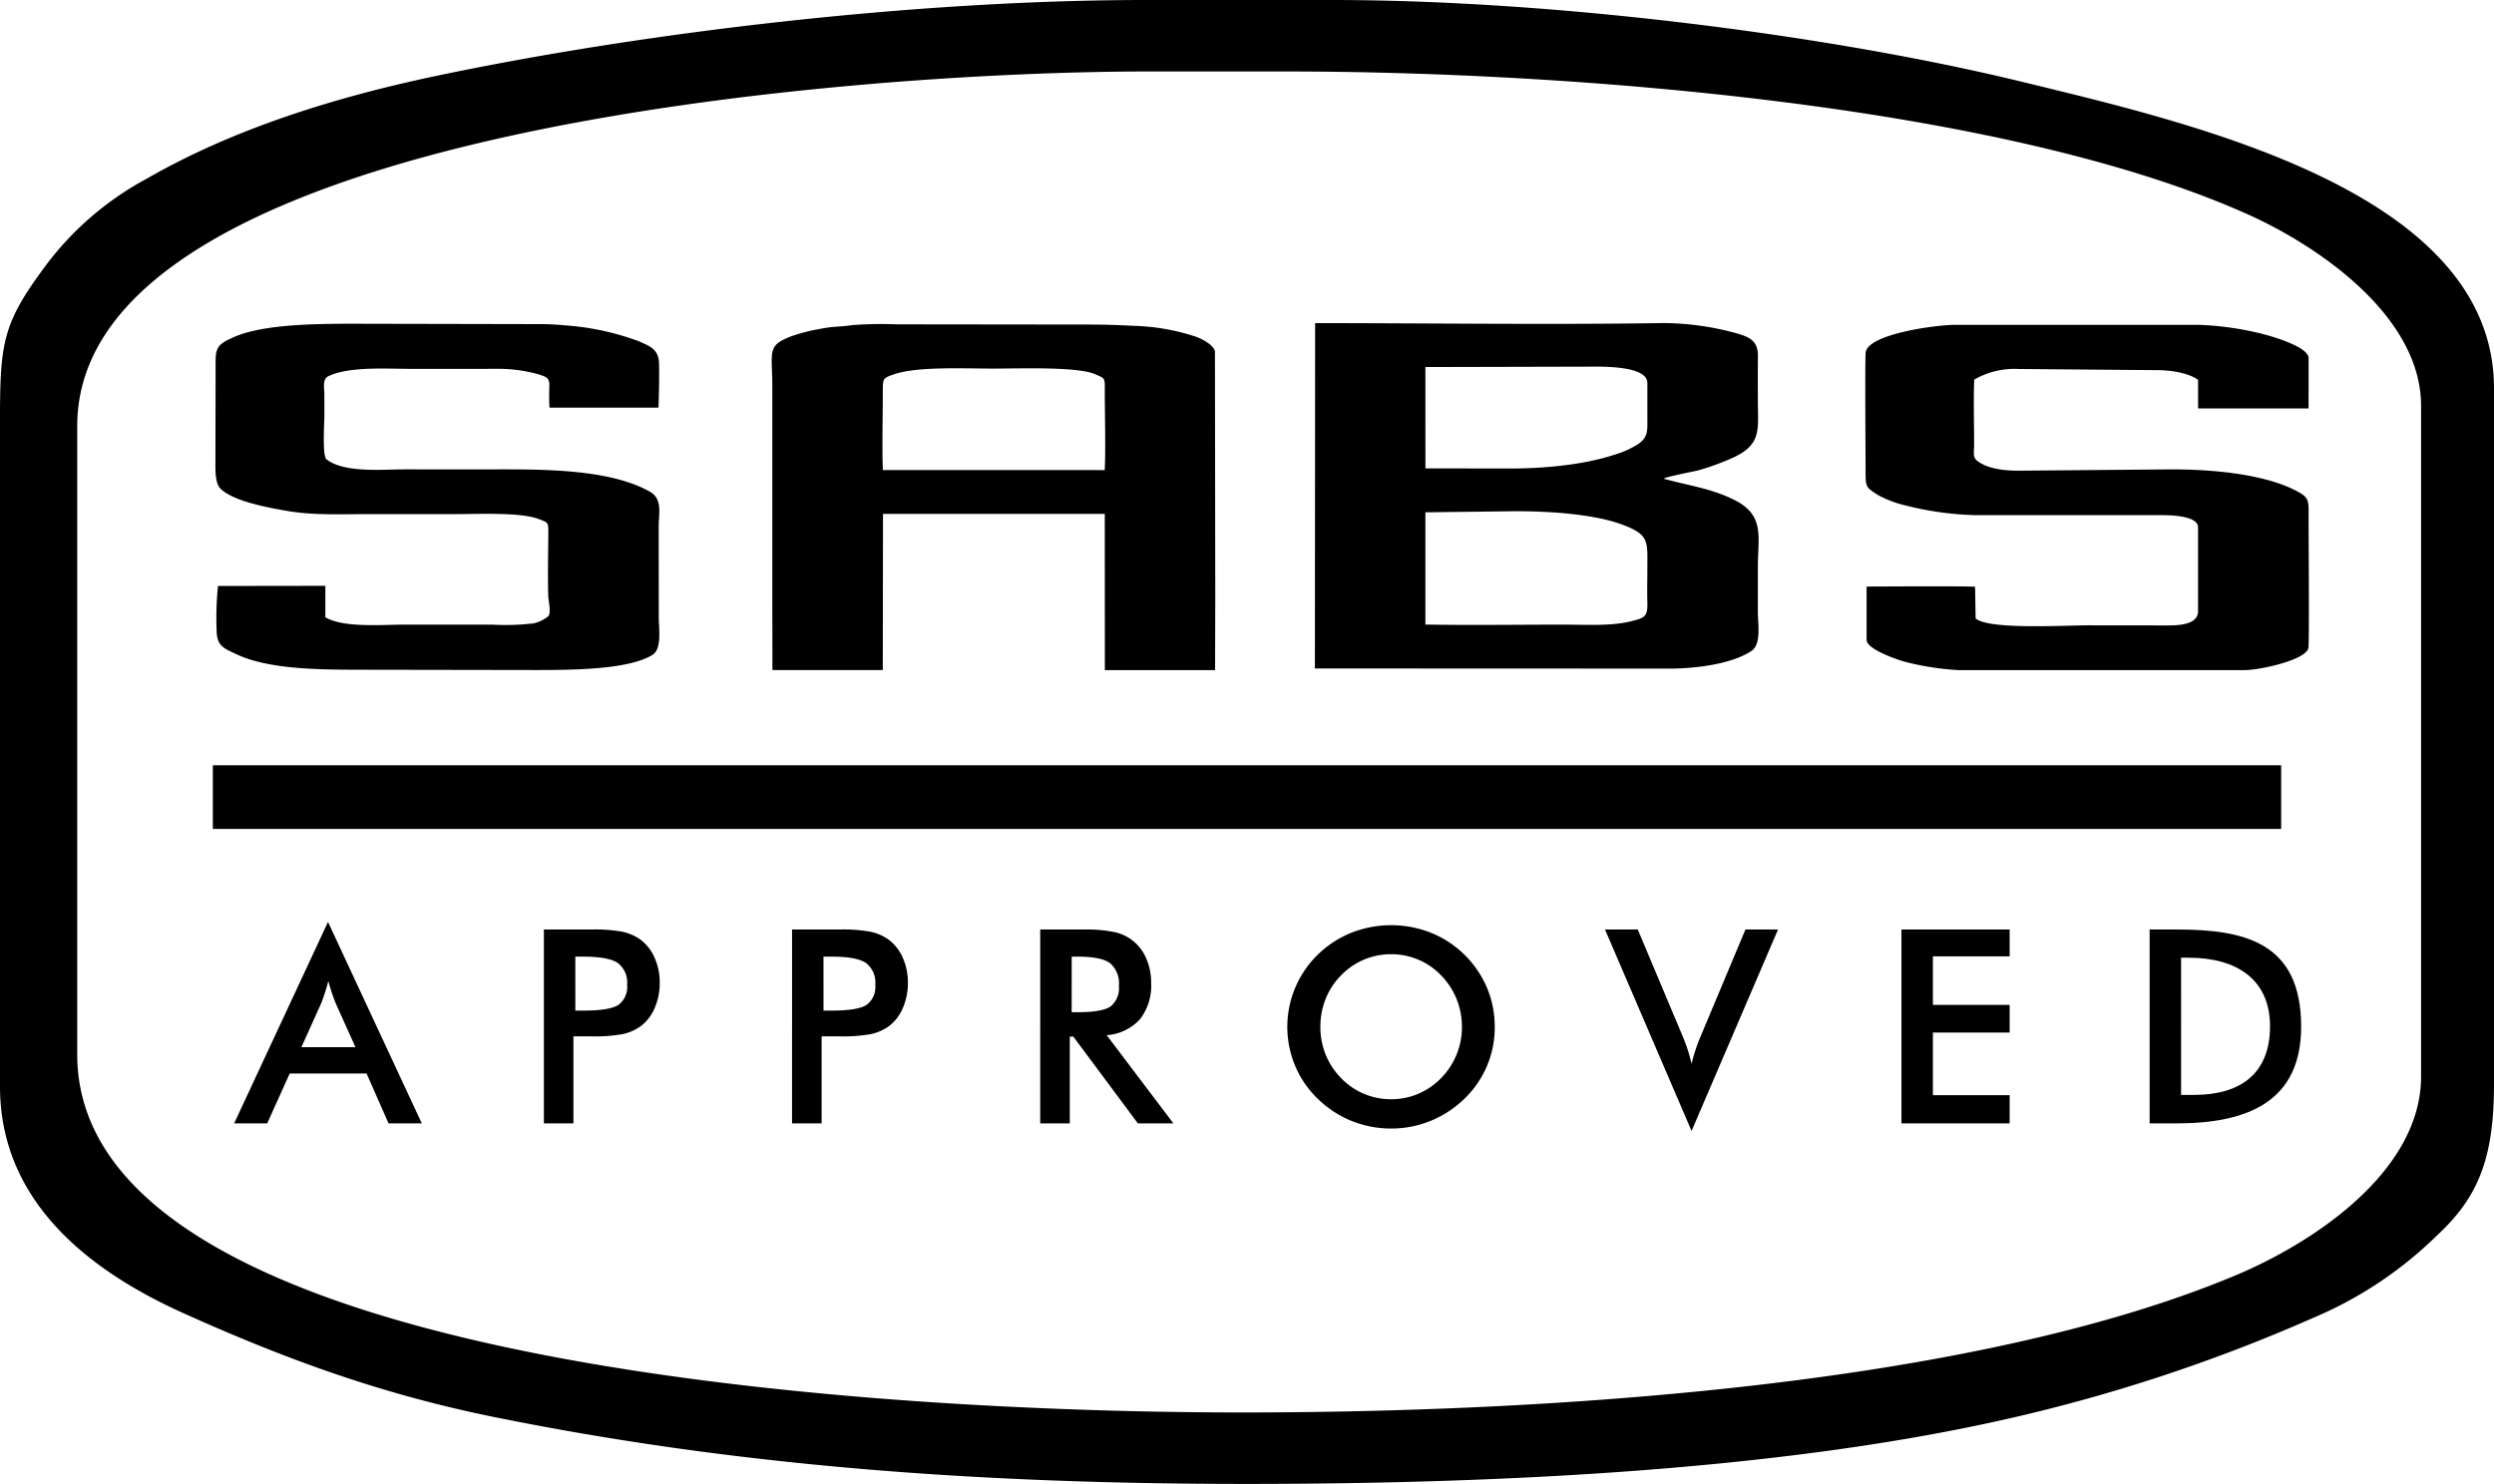 <?xml version="1.0" encoding="UTF-8"?>
<svg xmlns="http://www.w3.org/2000/svg" xmlns:xlink="http://www.w3.org/1999/xlink" width="385.3" height="229.323" viewBox="0 0 385.3 229.323">
  <defs>
    <style>.a{fill:none;}.b{clip-path:url(#a);}.c{fill-rule:evenodd;}</style>
    <clipPath id="a">
      <rect class="a" width="385.3" height="229.323"></rect>
    </clipPath>
  </defs>
  <g class="b">
    <path class="c" d="M0,64.839c0-11.6.434-14.749,6.456-22.976A47.667,47.667,0,0,1,22.617,27.642c13.239-7.624,28.833-12.565,44.849-15.929C99.468,4.989,141.46,0,177.1,0h28.68c34.135,0,76.646,5.345,106.708,12.665C339.352,19.207,385.3,29.771,385.3,60.013V167.606c0,11.557-2.547,17.534-8.821,23.324a61.165,61.165,0,0,1-19.091,12.718A258.768,258.768,0,0,1,309.529,219.4c-34.541,7.763-77.483,9.918-117.1,9.918-41.6,0-79.123-2.838-116.153-10.35-17.559-3.562-32.443-9.057-47.862-16C14.758,196.828,0,186.317,0,167.89Zm11.931,1.008v97.089c0,49.738,130.413,55.34,179.931,55.34,45.537,0,112.236-3.83,153.643-21.242,11.595-4.876,28.528-15.842,28.528-30.691V62.725c0-13.9-15.894-24.753-26.964-29.689C308.893,16.012,241.413,11.046,198.677,11.046h-21.3C131.763,11.046,11.931,20.076,11.931,65.847Z"></path>
    <path class="c" d="M68.957,143.588a47.766,47.766,0,0,0-.216,6.807c.032,2.49,1.081,2.812,3.108,3.76,5.19,2.43,13.347,2.367,20.141,2.38l25.678.042c6.653.012,14.873-.119,18.416-2.351,1.537-.968.936-4.258.97-5.97l-.015-13.7c-.02-2.031.676-4.371-1.338-5.524-6.255-3.586-16.994-3.464-24.062-3.464H97.852c-3.4,0-9.416.6-12.138-1.559-.662-.526-.326-5.528-.326-6.613q0-1.718,0-3.431c0-1.029-.34-2.327.618-2.791,3.168-1.538,9.036-1.139,12.625-1.139,4.6,0,9.2.019,13.8-.011a24,24,0,0,1,6.052.853c1.133.39,1.7.5,1.666,1.753-.028,1.069-.056,2.342.025,3.4H137.01c.071-2.158.133-4.637.083-6.784-.049-2.255-1.369-2.7-3.2-3.505a40.891,40.891,0,0,0-11.024-2.407c-1.249-.108-2.51-.207-3.782-.21l-27.508-.056c-6.734-.015-15.454-.05-20.235,2.088-2.237,1-2.812,1.446-2.754,4.023l-.033,15.831c0,1.4.093,2.868.813,3.565,2.008,1.95,7.349,2.9,10.082,3.384,4.175.745,8.625.525,12.864.525H105.8c3.235,0,9.824-.325,12.681.752,1.409.532,1.513.5,1.508,1.925-.013,3.018-.107,7.3-.005,10.058.024.683.476,2.448.008,3.041a5.718,5.718,0,0,1-2.246,1.1,37.015,37.015,0,0,1-6.492.2H97.773c-3.377,0-9.431.535-12.232-1.137v-4.859Z" transform="translate(-35.278 -53.034)"></path>
    <path class="c" d="M262.785,132.512h34.263l.014,24.142H314.09l.028-11-.048-38.27c-.271-1.046-2.118-2-3.183-2.33a33.32,33.32,0,0,0-9.3-1.6c-2.23-.115-4.52-.2-6.836-.2l-29.85-.035a59.972,59.972,0,0,0-6.975.132c-.624.118-1.967.207-2.553.248a18.634,18.634,0,0,0-2.387.34,28.431,28.431,0,0,0-4.3,1.1c-3.923,1.481-3,2.328-3,7.917v32.789l.018,10.907h17.05Zm-.016-6.769c-.15-3.469-.006-8.541-.011-12.316,0-1.829.062-1.9,1.651-2.459,3.589-1.271,10.847-.908,15.521-.908,4.055,0,12.8-.33,15.588.854,1.651.7,1.532.554,1.532,2.606,0,3.449.159,9.309-.016,12.226Z" transform="translate(-126.371 -53.099)"></path>
    <path class="c" d="M418.459,156.222l54.749.022c3.844,0,9.483-.626,12.668-2.707,1.6-1.041,1.017-4.237,1.016-5.984q0-3.513,0-7.023c0-4.627,1.145-7.978-3.668-10.37-3.624-1.8-7.1-2.2-10.865-3.259.072-.255,4.775-1.137,5.353-1.3a39.109,39.109,0,0,0,4.961-1.785c4.933-2.121,4.217-4.448,4.218-9.113,0-2.216-.018-4.431.013-6.644.032-2.277-1.022-2.97-3.131-3.579a42.782,42.782,0,0,0-11.708-1.631c-17.774.272-35.77.008-53.571.008Zm17.07-46.579,25.963-.063c1.732,0,8.33-.067,8.33,2.515v5.582c0,1.718.145,2.792-1.417,3.867a14.108,14.108,0,0,1-3.6,1.624c-4.834,1.615-11.145,2.162-16.256,2.154l-13.016-.02Zm0,39.8V132.094l13.016-.161c6.455-.079,13.178.522,17.236,2,4.369,1.6,4.048,2.563,4.04,6.788,0,1.761-.049,3.592,0,5.342.059,2.149-.4,2.339-2.514,2.868-3.107.773-7.068.519-10.3.519-7.134,0-14.355.112-21.477-.013" transform="translate(-215.319 -52.922)"></path>
    <path class="c" d="M645.03,134.7v12.933c0,2.223-3.249,2.226-4.919,2.223l-12.1-.013c-3.743,0-15.405.7-17.345-1.077l-.082-4.877c-.989-.138-14.58-.043-16.76-.042v8.25c0,1.428,4.736,3.073,6.01,3.4a42.7,42.7,0,0,0,8.218,1.266h44.13c2.341,0,9.57-1.549,9.9-3.442.145-.833.024-17.454.024-19.857,0-3.051.22-3.341-2.176-4.548-4.566-2.3-12.1-3.236-19.633-3.17l-22.821.193c-2.47.022-4.8-.3-6.379-1.379-.959-.651-.661-1.306-.661-2.625,0-3.031-.11-7.3.013-10.062a12.427,12.427,0,0,1,6.922-1.645l21.407.179c2.708.023,5.062.616,6.254,1.5l.007,4.414h17.063l.006-7.768c0-1.743-5.547-3.341-7.171-3.757a47.562,47.562,0,0,0-9.746-1.392H607.433c-2.719,0-13.316,1.367-13.749,4.243-.125.823-.017,16.44-.017,18.1,0,2.764-.016,2.719,1.963,3.987a17.6,17.6,0,0,0,4.424,1.634,48.24,48.24,0,0,0,10.669,1.449h28.7C642.536,132.814,645.03,133.316,645.03,134.7Z" transform="translate(-305.451 -53.205)"></path>
    <path class="c" d="M84.906,312.843h8.351l-3.072-6.829c-.174-.433-.363-.936-.551-1.5s-.384-1.194-.573-1.892c-.16.656-.335,1.264-.524,1.83s-.37,1.089-.558,1.564Zm13.462,11.773-3.393-7.708H83.1l-3.477,7.708H74.516l14.5-31.128,14.489,31.128Z" transform="translate(-38.342 -151.015)"></path>
    <path class="c" d="M177.946,308.43h1.25q4.053,0,5.4-.88a3.419,3.419,0,0,0,1.348-3.107,3.784,3.784,0,0,0-1.445-3.373c-.957-.649-2.731-.977-5.307-.977h-1.25Zm-.293,3.98v13.448h-4.566V295.9h7.359a23.581,23.581,0,0,1,4.825.356,7.561,7.561,0,0,1,2.7,1.18,7.019,7.019,0,0,1,2.213,2.807,9.385,9.385,0,0,1,.8,3.9,9.6,9.6,0,0,1-.8,3.931,6.782,6.782,0,0,1-2.213,2.821,7.432,7.432,0,0,1-2.7,1.167,24.247,24.247,0,0,1-4.825.349h-2.793Z" transform="translate(-89.062 -152.258)"></path>
    <path class="c" d="M256.927,308.43h1.25q4.053,0,5.4-.88a3.42,3.42,0,0,0,1.348-3.107,3.784,3.784,0,0,0-1.446-3.373c-.956-.649-2.73-.977-5.306-.977h-1.25Zm-.293,3.98v13.448h-4.567V295.9h7.359a23.583,23.583,0,0,1,4.825.356,7.56,7.56,0,0,1,2.7,1.18,7.02,7.02,0,0,1,2.213,2.807,9.385,9.385,0,0,1,.8,3.9,9.6,9.6,0,0,1-.8,3.931,6.782,6.782,0,0,1-2.213,2.821,7.432,7.432,0,0,1-2.7,1.167,24.25,24.25,0,0,1-4.825.349h-2.793Z" transform="translate(-129.702 -152.258)"></path>
    <path class="c" d="M335.907,308.681h.887q3.865,0,5.132-.9a3.651,3.651,0,0,0,1.271-3.191,4.072,4.072,0,0,0-1.362-3.485q-1.362-1.016-5.041-1.012h-.887Zm-.293,3.77v13.407h-4.567V295.9h6.787a21.389,21.389,0,0,1,4.636.391,6.859,6.859,0,0,1,4.957,4.092,9.241,9.241,0,0,1,.754,3.764,8.423,8.423,0,0,1-1.738,5.635,7.661,7.661,0,0,1-5.133,2.444l10.307,13.63h-5.488l-9.971-13.407Z" transform="translate(-170.341 -152.258)"></path>
    <path class="c" d="M436.692,310.234a11.387,11.387,0,0,0-.831-4.315,11.207,11.207,0,0,0-2.381-3.638,10.532,10.532,0,0,0-3.505-2.423,10.668,10.668,0,0,0-4.2-.852,10.785,10.785,0,0,0-4.21.838,10.642,10.642,0,0,0-3.547,2.437,10.845,10.845,0,0,0-2.374,3.617,11.565,11.565,0,0,0-.817,4.336,11.351,11.351,0,0,0,.817,4.294,11.135,11.135,0,0,0,2.374,3.617,10.6,10.6,0,0,0,3.54,2.436,10.724,10.724,0,0,0,4.218.838,10.549,10.549,0,0,0,4.162-.838,10.923,10.923,0,0,0,3.547-2.436,11.232,11.232,0,0,0,3.212-7.911Zm5.07,0a15.229,15.229,0,0,1-4.685,11.109,16.22,16.22,0,0,1-5.216,3.415,15.981,15.981,0,0,1-6.089,1.187,16.255,16.255,0,0,1-6.172-1.194,15.986,15.986,0,0,1-5.181-3.408,15.172,15.172,0,0,1-3.477-5.055,15.575,15.575,0,0,1,3.477-17.205,15.854,15.854,0,0,1,5.2-3.394,16.761,16.761,0,0,1,12.282,0,15.873,15.873,0,0,1,8.672,8.519A15.464,15.464,0,0,1,441.762,310.234Z" transform="translate(-210.84 -151.548)"></path>
    <path class="c" d="M524.157,327.032,510.785,295.9h5.062l6.71,15.962c.4.922.726,1.781.984,2.563a22.942,22.942,0,0,1,.615,2.242c.174-.748.4-1.522.67-2.333s.594-1.627.964-2.472L532.48,295.9h5.035Z" transform="translate(-262.826 -152.258)"></path>
    <path class="c" d="M605.126,325.858V295.9h16.716v4.148H609.986v7.5h11.856v4.273H609.986V321.5h11.856v4.357Z" transform="translate(-311.369 -152.258)"></path>
    <path class="c" d="M688.967,321.459h2.011c7.146,0,11.729-3.272,11.729-10.6s-5.267-10.6-12.57-10.6h-1.171Zm-4.86,4.4V295.9h4.208c10.439,0,19.2,1.971,19.2,15,0,11.483-8.1,14.957-19.2,14.957Z" transform="translate(-352.009 -152.258)"></path>
    <rect width="319.536" height="9.837" transform="translate(32.882 118.262)"></rect>
  </g>
</svg>
